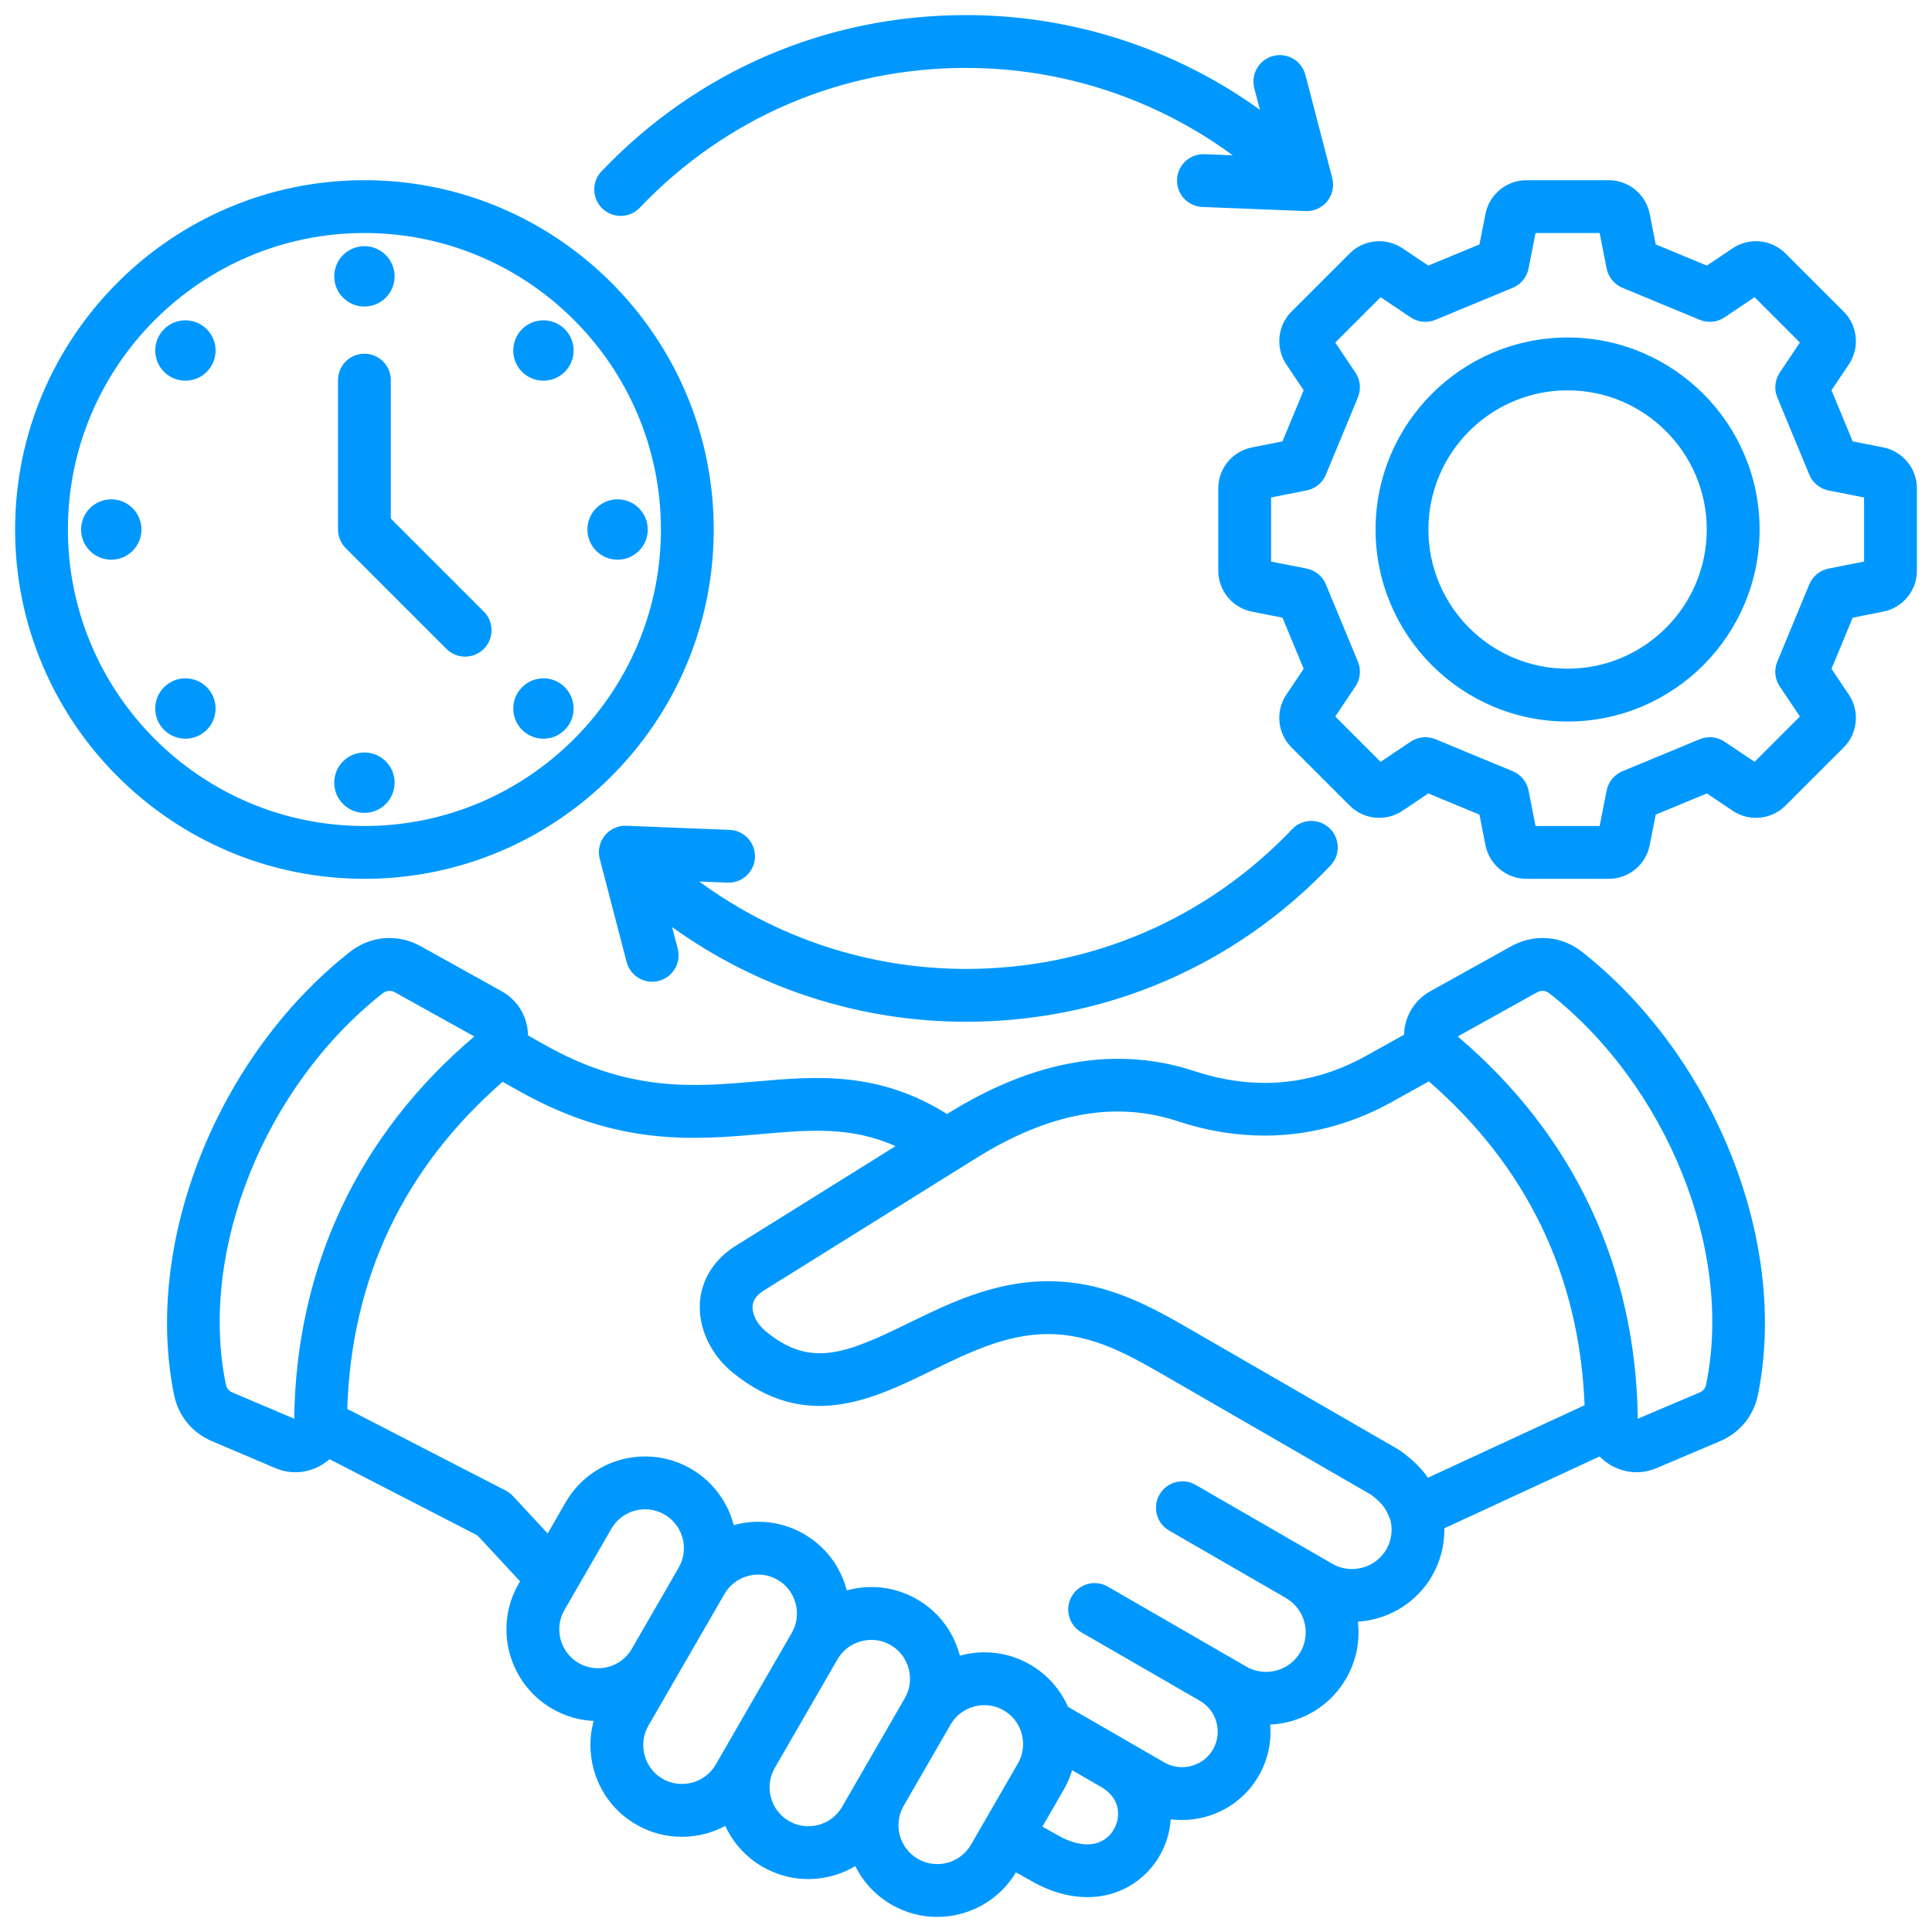 <svg width="117" height="117" viewBox="0 0 117 117" fill="none" xmlns="http://www.w3.org/2000/svg">
<g clip-path="url(#clip0_2287_19745)">
<path d="M95.817 57.65C94.561 56.66 92.913 56.528 91.516 57.305L86.63 60.022C85.719 60.529 85.138 61.416 85.038 62.455C85.031 62.524 85.032 62.592 85.03 62.66L82.737 63.936C79.473 65.751 75.973 66.064 72.336 64.866C67.642 63.318 62.619 64.181 57.409 67.429L57.353 67.464C53.179 64.854 49.44 65.177 45.816 65.491C42.03 65.82 38.115 66.159 33 63.282L31.972 62.703C31.97 62.621 31.971 62.538 31.962 62.454C31.862 61.416 31.282 60.529 30.369 60.022L25.485 57.305C24.087 56.528 22.439 56.66 21.183 57.651C13.138 63.996 8.663 75.277 10.542 84.474C10.802 85.747 11.637 86.769 12.834 87.276L16.664 88.903C17.065 89.073 17.482 89.157 17.895 89.157C18.488 89.157 19.075 88.984 19.599 88.641C19.727 88.558 19.844 88.465 19.956 88.367L28.913 92.984L31.493 95.761L31.413 95.899C29.882 98.55 30.794 101.953 33.446 103.484C34.237 103.941 35.094 104.178 35.949 104.218C35.692 105.157 35.686 106.153 35.946 107.121C36.331 108.557 37.248 109.754 38.528 110.494C39.38 110.985 40.327 111.237 41.288 111.236C41.772 111.236 42.26 111.173 42.741 111.044C43.157 110.932 43.55 110.771 43.922 110.574C44.386 111.58 45.151 112.457 46.181 113.052C47.054 113.556 48.007 113.795 48.948 113.795C49.949 113.795 50.935 113.522 51.797 113.011C52.266 113.956 53.008 114.778 53.988 115.344C54.86 115.848 55.813 116.087 56.755 116.087C58.647 116.087 60.489 115.118 61.525 113.388L62.435 113.899C63.575 114.557 64.745 114.889 65.853 114.889C66.758 114.889 67.621 114.667 68.392 114.222C69.848 113.382 70.786 111.853 70.897 110.176C71.121 110.205 71.346 110.219 71.573 110.219C72.039 110.219 72.51 110.158 72.974 110.034C74.358 109.663 75.513 108.778 76.226 107.544C76.79 106.567 77.009 105.485 76.923 104.439C78.767 104.354 80.533 103.363 81.522 101.649C82.147 100.568 82.368 99.363 82.233 98.208C82.599 98.184 82.966 98.124 83.33 98.026C84.777 97.638 85.985 96.714 86.73 95.423C87.231 94.555 87.483 93.556 87.47 92.552L96.871 88.202C97.03 88.363 97.204 88.512 97.4 88.64C97.924 88.983 98.511 89.157 99.104 89.157C99.518 89.157 99.934 89.073 100.336 88.902L104.166 87.275C105.362 86.768 106.197 85.746 106.457 84.473C108.337 75.276 103.861 63.996 95.816 57.65L95.817 57.65ZM17.816 85.916L14.084 84.331C13.852 84.233 13.727 84.079 13.676 83.833C12.025 75.755 16.016 65.8 23.164 60.162C23.296 60.059 23.44 60.006 23.587 60.006C23.701 60.006 23.816 60.038 23.93 60.101L28.723 62.767C21.708 68.709 17.939 76.707 17.816 85.916ZM34.184 97.498L37.025 92.577C37.674 91.453 39.116 91.067 40.24 91.716C41.364 92.365 41.751 93.807 41.102 94.931L38.261 99.852C37.612 100.976 36.17 101.362 35.045 100.714C33.922 100.065 33.535 98.622 34.184 97.498V97.498ZM41.913 107.954C41.303 108.117 40.669 108.035 40.128 107.723C39.587 107.411 39.199 106.903 39.036 106.293C38.872 105.682 38.954 105.049 39.266 104.508L43.872 96.53C44.184 95.99 44.692 95.602 45.303 95.438C45.508 95.383 45.716 95.356 45.922 95.356C46.329 95.356 46.728 95.462 47.087 95.669C47.628 95.981 48.016 96.489 48.179 97.099C48.343 97.71 48.261 98.343 47.949 98.884L43.343 106.862C43.031 107.402 42.523 107.79 41.913 107.954ZM47.781 110.282C46.657 109.633 46.27 108.19 46.919 107.066L50.719 100.484C51.032 99.943 51.54 99.555 52.15 99.392C52.76 99.228 53.394 99.31 53.935 99.622C54.476 99.934 54.863 100.442 55.027 101.053C55.19 101.663 55.109 102.297 54.796 102.838L50.996 109.42C50.347 110.544 48.905 110.931 47.781 110.282ZM55.587 112.574C54.463 111.925 54.077 110.482 54.726 109.358L57.567 104.437C57.879 103.897 58.387 103.509 58.997 103.345C59.608 103.181 60.241 103.263 60.782 103.576C61.906 104.225 62.292 105.667 61.644 106.791L58.802 111.712C58.153 112.836 56.711 113.222 55.587 112.574ZM66.793 111.452C66.084 111.861 65.104 111.747 64.019 111.12L63.128 110.619L64.414 108.391C64.636 108.007 64.804 107.608 64.926 107.202L66.659 108.202C67.527 108.704 67.71 109.37 67.71 109.84C67.71 110.498 67.35 111.131 66.793 111.452H66.793ZM83.959 93.824C83.641 94.375 83.124 94.77 82.502 94.936C81.88 95.103 81.234 95.019 80.683 94.701L79.476 94.004C79.476 94.004 79.475 94.004 79.474 94.003C79.474 94.003 79.473 94.003 79.473 94.003L72.405 89.922C71.64 89.48 70.662 89.742 70.22 90.507C69.778 91.272 70.04 92.251 70.806 92.692L77.875 96.774C79.02 97.436 79.413 98.905 78.752 100.05C78.091 101.195 76.621 101.589 75.476 100.928L67.089 96.085C66.324 95.644 65.346 95.906 64.904 96.671C64.462 97.436 64.725 98.414 65.49 98.856L72.667 103C73.696 103.594 74.05 104.915 73.456 105.944C73.17 106.439 72.705 106.794 72.146 106.943C71.587 107.093 71.006 107.018 70.512 106.733L68.258 105.432C68.258 105.432 68.258 105.432 68.258 105.431C68.258 105.431 64.68 103.366 64.68 103.366C64.22 102.325 63.44 101.416 62.382 100.805C61.101 100.066 59.605 99.87 58.17 100.255C58.155 100.259 58.142 100.264 58.128 100.268C58.124 100.254 58.121 100.239 58.117 100.225C57.732 98.789 56.815 97.591 55.535 96.852C54.254 96.112 52.758 95.917 51.322 96.302C51.308 96.306 51.295 96.311 51.281 96.315C51.277 96.301 51.274 96.286 51.27 96.272C50.885 94.836 49.968 93.638 48.687 92.899C47.407 92.159 45.91 91.964 44.475 92.349C44.461 92.352 44.449 92.358 44.435 92.361C44.074 90.97 43.18 89.719 41.84 88.945C39.188 87.415 35.785 88.326 34.255 90.978L33.166 92.863L31.066 90.602C30.94 90.467 30.791 90.354 30.627 90.269L21.03 85.322C21.289 77.39 24.453 70.732 30.44 65.513L31.432 66.071C37.408 69.432 42.022 69.031 46.093 68.678C49.068 68.42 51.548 68.207 54.231 69.411L44.563 75.439C43.254 76.255 42.481 77.478 42.386 78.881C42.285 80.397 43.022 82.002 44.31 83.069C48.753 86.749 52.831 84.757 56.428 83C58.637 81.92 60.922 80.804 63.416 80.789H63.467C66.188 80.789 68.413 82.076 70.767 83.438L83.009 90.506C83.802 91.088 83.963 91.44 84.21 92.076C84.349 92.674 84.258 93.307 83.96 93.824L83.959 93.824ZM84.681 87.777L72.369 80.668C69.752 79.154 67.047 77.589 63.469 77.589C63.446 77.589 63.421 77.589 63.397 77.589C60.174 77.608 57.437 78.945 55.023 80.124C51.199 81.993 49.077 82.862 46.35 80.605C45.855 80.195 45.545 79.588 45.578 79.094C45.587 78.96 45.615 78.553 46.255 78.153L59.101 70.144C63.53 67.383 67.532 66.65 71.335 67.904C75.792 69.373 80.272 68.967 84.292 66.731L86.53 65.487C92.48 70.661 95.649 77.252 95.961 85.099L86.474 89.489C86.123 88.98 85.617 88.44 84.816 87.864C84.772 87.832 84.727 87.803 84.681 87.777V87.777ZM103.324 83.833C103.274 84.079 103.148 84.233 102.916 84.332L99.184 85.916C99.063 76.713 95.295 68.715 88.277 62.767L93.071 60.101C93.331 59.956 93.602 59.978 93.836 60.162C100.984 65.801 104.975 75.756 103.324 83.833ZM114.047 27.094L112.197 26.729L110.914 23.633L111.965 22.066C112.636 21.066 112.504 19.722 111.653 18.871L108.127 15.346C107.276 14.494 105.932 14.363 104.932 15.034L103.366 16.084L100.269 14.801L99.904 12.951C99.671 11.77 98.629 10.913 97.424 10.913H92.439C91.234 10.913 90.192 11.77 89.959 12.951L89.594 14.802L86.497 16.084L84.931 15.034C83.931 14.363 82.587 14.495 81.736 15.346L78.21 18.871C77.359 19.723 77.228 21.066 77.898 22.067L78.948 23.633L77.666 26.73L75.816 27.095C74.634 27.327 73.777 28.37 73.777 29.574V34.56C73.777 35.765 74.634 36.807 75.815 37.041L77.666 37.405L78.948 40.502L77.898 42.068C77.228 43.068 77.359 44.412 78.21 45.263L81.736 48.788C82.587 49.64 83.931 49.772 84.931 49.101L86.497 48.05L89.594 49.333L89.959 51.183C90.192 52.364 91.234 53.222 92.439 53.222H97.424C98.629 53.222 99.671 52.365 99.904 51.184L100.269 49.333L103.366 48.05L104.932 49.101C105.932 49.772 107.276 49.64 108.127 48.789L111.653 45.264C112.504 44.412 112.635 43.069 111.965 42.069L110.914 40.502L112.197 37.405L114.047 37.041C115.229 36.808 116.086 35.765 116.086 34.561V29.575C116.086 28.371 115.229 27.328 114.047 27.095V27.094ZM112.887 34.008L110.738 34.431C110.213 34.535 109.774 34.894 109.569 35.389L107.631 40.068C107.426 40.563 107.482 41.127 107.78 41.571L109 43.391L106.256 46.135L104.436 44.915C103.992 44.617 103.427 44.561 102.933 44.766L98.253 46.705C97.759 46.909 97.4 47.348 97.296 47.873L96.873 50.022H92.991L92.567 47.873C92.464 47.348 92.104 46.909 91.61 46.704L86.93 44.766C86.436 44.561 85.872 44.617 85.427 44.915L83.608 46.135L80.863 43.391L82.083 41.571C82.382 41.127 82.438 40.563 82.233 40.068L80.294 35.389C80.089 34.894 79.65 34.535 79.125 34.431L76.976 34.008V30.126L79.125 29.702C79.65 29.599 80.089 29.24 80.294 28.745L82.233 24.066C82.437 23.571 82.381 23.007 82.083 22.563L80.863 20.743L83.608 17.998L85.427 19.219C85.872 19.517 86.436 19.573 86.93 19.368L91.61 17.429C92.105 17.224 92.464 16.786 92.567 16.261L92.991 14.112H96.873L97.296 16.261C97.4 16.786 97.759 17.224 98.253 17.429L102.933 19.368C103.427 19.573 103.991 19.517 104.436 19.219L106.255 17.998L109 20.743L107.78 22.563C107.482 23.007 107.426 23.571 107.631 24.066L109.569 28.745C109.774 29.24 110.213 29.599 110.738 29.702L112.887 30.126V34.008ZM94.931 20.439C88.52 20.439 83.303 25.655 83.303 32.067C83.303 38.478 88.52 43.695 94.931 43.695C101.343 43.695 106.559 38.478 106.559 32.067C106.559 25.655 101.343 20.439 94.931 20.439ZM94.931 40.496C90.284 40.496 86.503 36.715 86.503 32.067C86.503 27.419 90.284 23.638 94.931 23.638C99.579 23.638 103.36 27.419 103.36 32.067C103.36 36.714 99.579 40.496 94.931 40.496ZM43.223 32.067C43.223 20.402 33.733 10.912 22.068 10.912C10.404 10.912 0.914 20.402 0.914 32.067C0.914 43.731 10.404 53.221 22.069 53.221C33.733 53.221 43.223 43.731 43.223 32.067L43.223 32.067ZM4.113 32.067C4.113 22.166 12.168 14.111 22.069 14.111C31.969 14.111 40.024 22.166 40.024 32.067C40.024 41.968 31.969 50.022 22.069 50.022C12.168 50.022 4.113 41.968 4.113 32.067ZM23.668 31.404L29.299 37.035C29.923 37.659 29.923 38.672 29.299 39.297C28.986 39.609 28.577 39.765 28.168 39.765C27.758 39.765 27.349 39.609 27.036 39.297L20.938 33.198C20.638 32.898 20.469 32.491 20.469 32.067V23.02C20.469 22.137 21.185 21.421 22.069 21.421C22.952 21.421 23.668 22.137 23.668 23.02V31.404ZM31.616 22.519C30.903 21.805 30.903 20.647 31.616 19.933C32.331 19.22 33.488 19.22 34.202 19.933C34.916 20.647 34.916 21.805 34.202 22.519C33.488 23.233 32.33 23.233 31.616 22.519ZM8.566 32.067C8.566 33.077 7.747 33.895 6.738 33.895C5.728 33.895 4.91 33.077 4.91 32.067C4.91 31.058 5.728 30.239 6.738 30.239C7.747 30.239 8.566 31.058 8.566 32.067ZM35.572 32.067C35.572 31.057 36.39 30.239 37.4 30.239C38.409 30.239 39.228 31.057 39.228 32.067C39.228 33.076 38.409 33.895 37.4 33.895C36.39 33.895 35.572 33.076 35.572 32.067ZM34.202 41.615C34.916 42.329 34.916 43.486 34.202 44.2C33.489 44.914 32.331 44.914 31.617 44.2C30.903 43.486 30.903 42.329 31.617 41.615C32.331 40.901 33.489 40.901 34.202 41.615ZM20.241 16.736C20.241 15.726 21.059 14.908 22.069 14.908C23.078 14.908 23.897 15.726 23.897 16.736C23.897 17.745 23.078 18.564 22.069 18.564C21.059 18.564 20.241 17.745 20.241 16.736ZM22.069 49.226C21.059 49.226 20.241 48.408 20.241 47.398C20.241 46.388 21.059 45.57 22.069 45.57C23.079 45.57 23.897 46.388 23.897 47.398C23.897 48.408 23.079 49.226 22.069 49.226ZM12.521 41.615C13.235 42.329 13.235 43.486 12.521 44.2C11.807 44.914 10.649 44.914 9.936 44.2C9.222 43.486 9.222 42.329 9.936 41.615C10.65 40.901 11.807 40.901 12.521 41.615ZM9.935 22.519C9.222 21.805 9.222 20.648 9.935 19.934C10.649 19.22 11.807 19.22 12.521 19.934C13.235 20.648 13.235 21.805 12.521 22.519C11.807 23.233 10.649 23.233 9.935 22.519ZM36.483 12.633C35.844 12.024 35.819 11.011 36.429 10.372C42.24 4.272 50.078 0.913 58.5 0.913C64.919 0.913 71.136 2.932 76.298 6.647L75.958 5.339C75.735 4.485 76.248 3.611 77.103 3.389C77.957 3.165 78.831 3.679 79.054 4.534L80.68 10.781C80.808 11.271 80.695 11.793 80.378 12.187C80.06 12.582 79.572 12.802 79.069 12.782L72.815 12.534C71.932 12.499 71.245 11.755 71.28 10.872C71.315 9.989 72.061 9.302 72.942 9.337L74.651 9.405C69.987 5.977 64.337 4.113 58.5 4.113C50.962 4.113 43.946 7.119 38.745 12.579C38.43 12.909 38.008 13.075 37.586 13.075C37.19 13.075 36.793 12.928 36.483 12.633H36.483ZM58.5 61.877C52.081 61.877 45.864 59.858 40.702 56.142L41.042 57.45C41.265 58.305 40.752 59.178 39.897 59.401C39.043 59.624 38.169 59.111 37.946 58.256L36.32 52.009C36.193 51.519 36.305 50.997 36.622 50.603C36.94 50.208 37.428 49.987 37.932 50.008L44.185 50.256C45.068 50.291 45.755 51.035 45.72 51.918C45.685 52.8 44.937 53.489 44.058 53.453L42.349 53.385C47.013 56.812 52.663 58.677 58.5 58.677C66.038 58.677 73.054 55.67 78.256 50.211C78.865 49.571 79.877 49.547 80.517 50.156C81.157 50.766 81.181 51.778 80.572 52.418C74.76 58.517 66.922 61.876 58.5 61.876L58.5 61.877Z" fill="#0098FF"/>
</g>
<defs>
<clipPath id="clip0_2287_19745">
<rect width="117" height="117" fill="white"/>
</clipPath>
</defs>
</svg>
